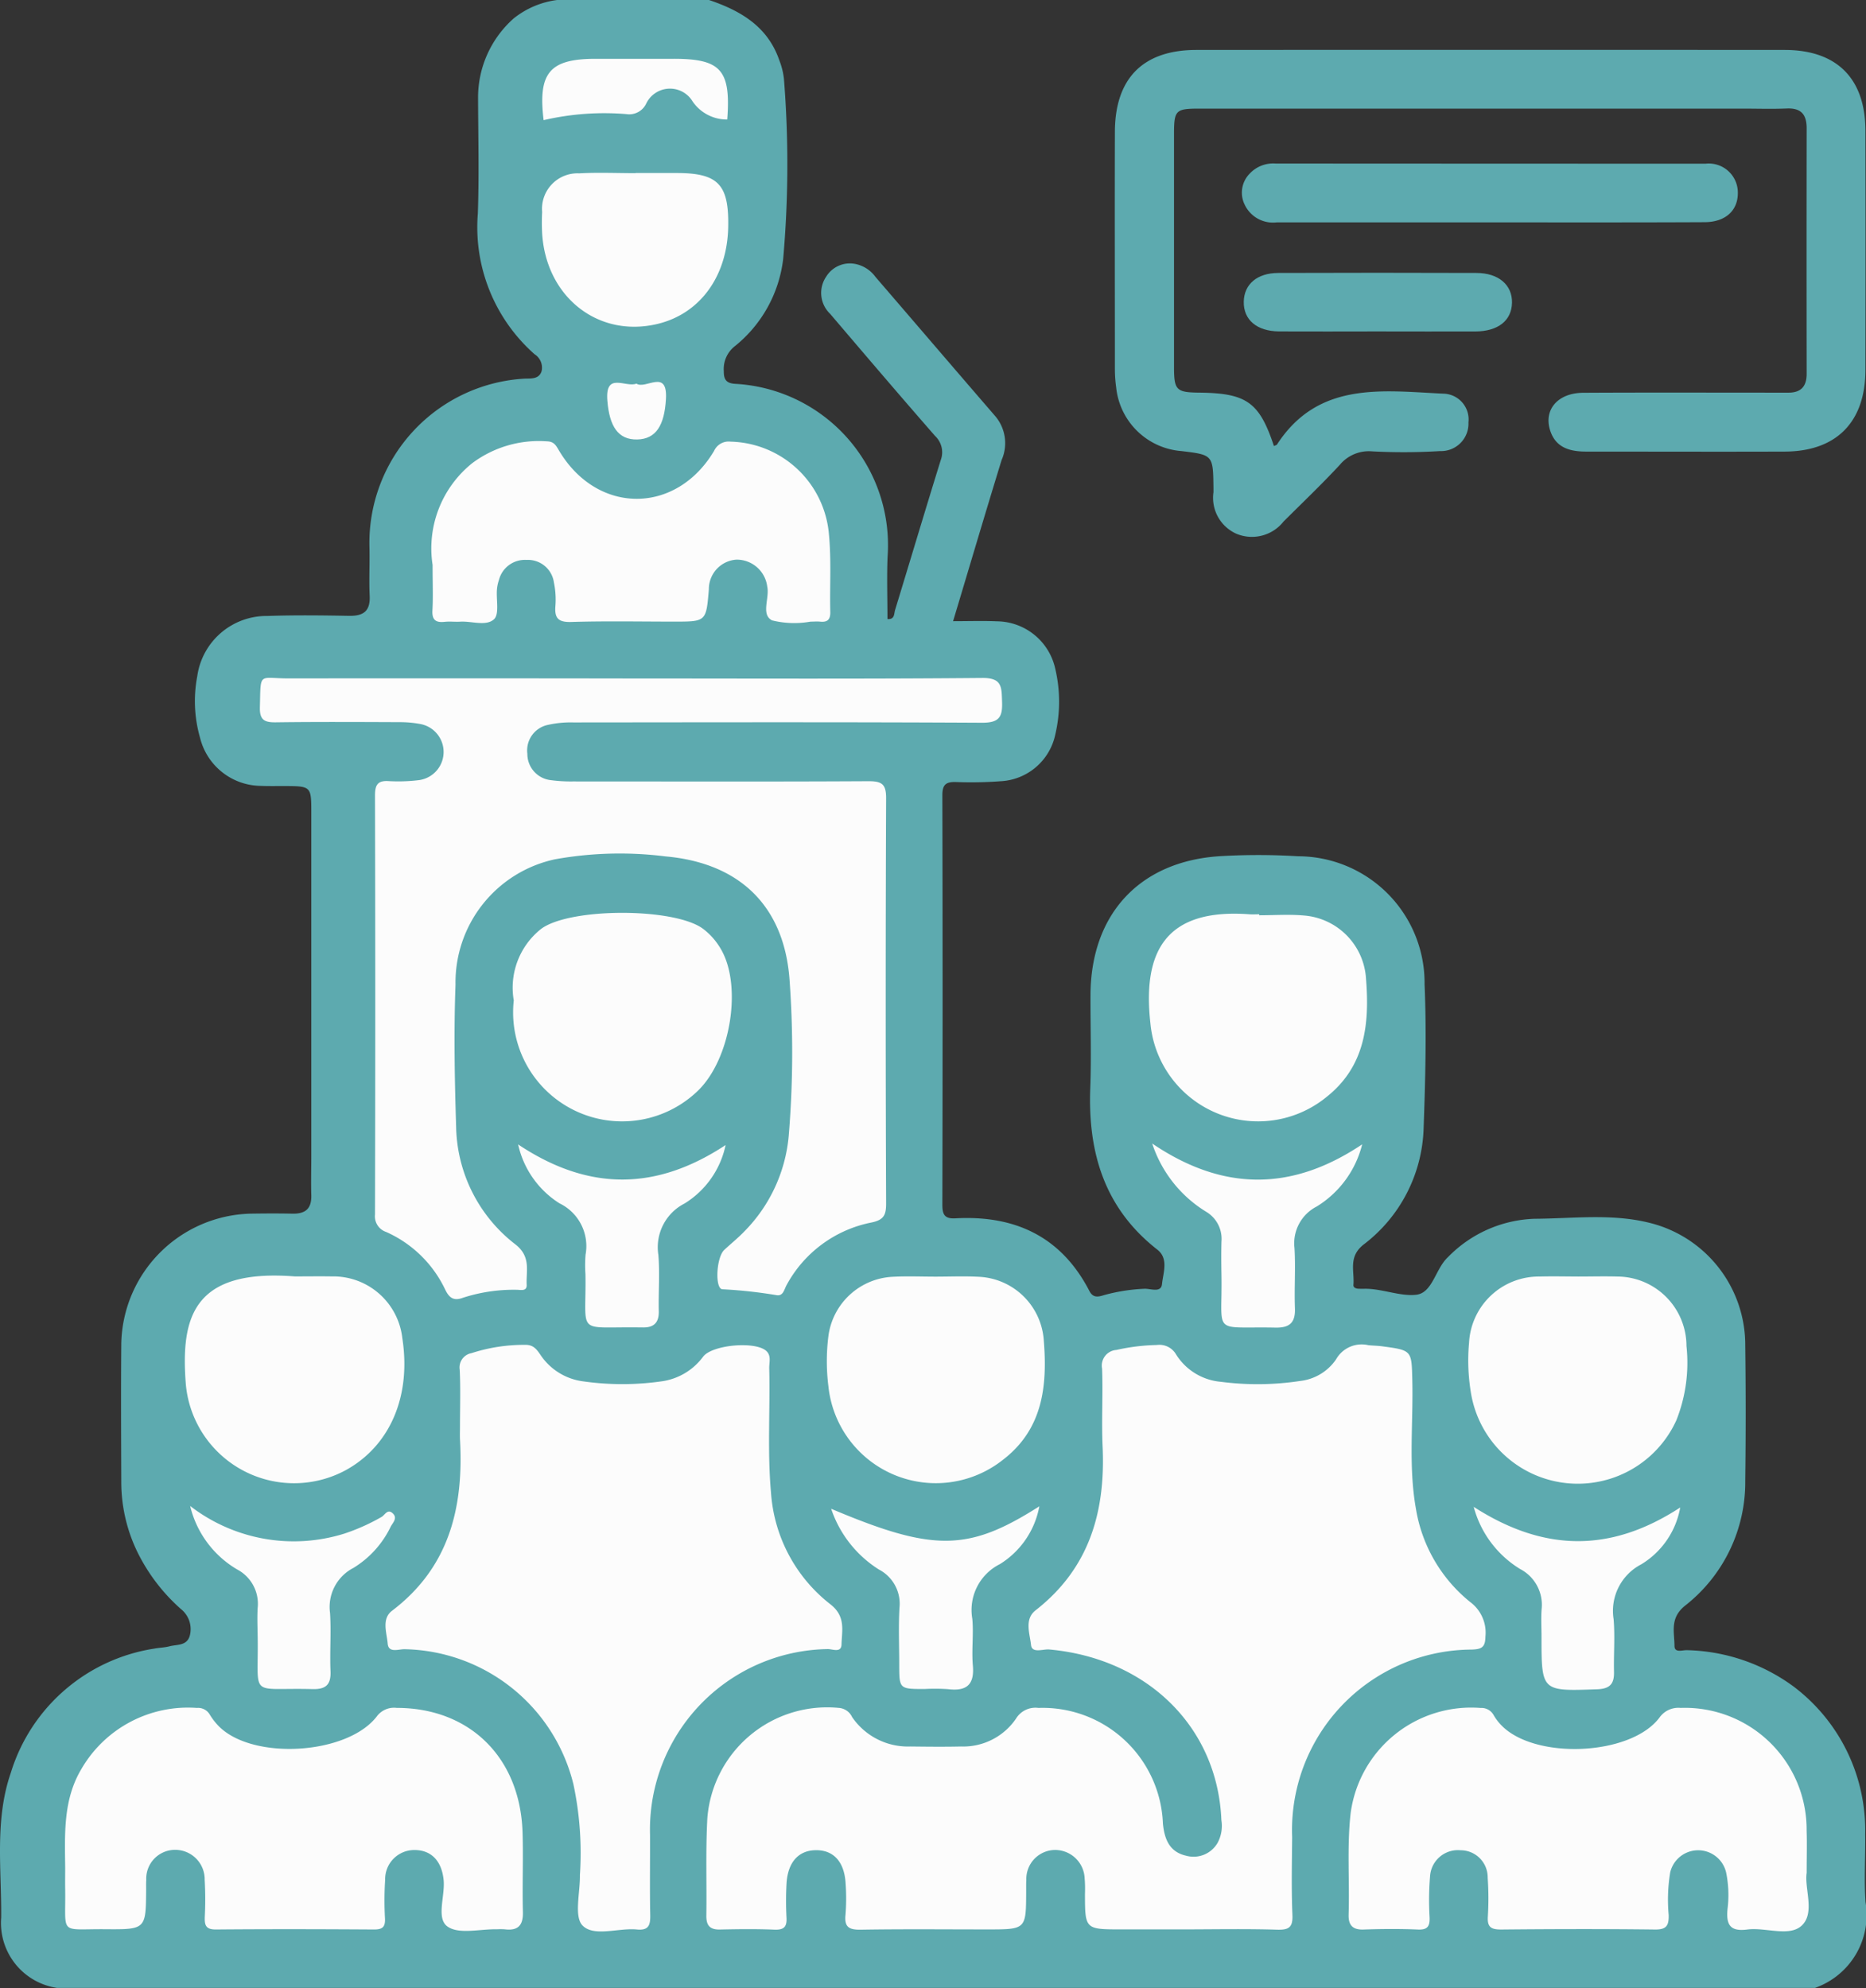 <svg xmlns="http://www.w3.org/2000/svg" width="105.119" height="111.975" viewBox="0 0 105.119 111.975"><rect x="0" y="0" width="105.119" height="111.975" fill="#333333" stroke="none"/><g id="test-color" transform="translate(-826.705 -375.562)"><g id="Group_119" data-name="Group 119" transform="translate(826.705 375.562)"><g id="Group_120" data-name="Group 120" transform="translate(0 0)"><path id="Path_25" data-name="Path 25" d="M759.365,284.1c1.776.6,3.305,1.488,3.959,3.391a4.112,4.112,0,0,1,.262,1.048,60.6,60.6,0,0,1-.042,10.141,7.413,7.413,0,0,1-2.745,4.936,1.635,1.635,0,0,0-.6,1.4c-.009.545.221.687.7.707a9.1,9.1,0,0,1,8.526,9.738c-.048,1.164-.007,2.33-.007,3.505.414.037.365-.293.427-.5.86-2.814,1.7-5.634,2.572-8.443a1.262,1.262,0,0,0-.315-1.367c-1.99-2.275-3.95-4.577-5.913-6.879a1.627,1.627,0,0,1-.219-2.1,1.565,1.565,0,0,1,1.708-.694,1.849,1.849,0,0,1,1.065.715c2.26,2.621,4.508,5.251,6.772,7.87a2.356,2.356,0,0,1,.33,2.453c-.917,2.982-1.8,5.973-2.73,9.067.882,0,1.676-.028,2.465.007a3.4,3.4,0,0,1,3.294,2.687,8.083,8.083,0,0,1,0,3.682,3.32,3.32,0,0,1-3.093,2.639,22.36,22.36,0,0,1-2.511.044c-.553-.015-.759.144-.759.737q.026,11.536,0,23.069c0,.538.112.8.72.77,3.351-.188,5.969,1.011,7.56,4.087.206.4.483.344.823.238a10.077,10.077,0,0,1,2.259-.357c.348-.026.958.252,1.011-.263.063-.635.389-1.433-.263-1.943-2.977-2.326-3.913-5.463-3.778-9.086.066-1.746.007-3.5.013-5.249.015-4.568,2.778-7.553,7.321-7.828a36.393,36.393,0,0,1,4.37.007,7.139,7.139,0,0,1,7.129,7.207c.114,2.691.044,5.393-.053,8.086a8.542,8.542,0,0,1-3.388,6.581c-.871.691-.5,1.488-.567,2.267-.013.166.157.214.311.219.109,0,.219.007.328,0,.991-.007,2,.442,2.9.337.927-.107,1.074-1.466,1.792-2.124a7.129,7.129,0,0,1,4.862-2.155c2.142-.011,4.307-.3,6.42.212a7.086,7.086,0,0,1,5.46,6.9q.049,3.827,0,7.653a8.825,8.825,0,0,1-3.395,7.03c-.866.7-.595,1.479-.591,2.262,0,.42.462.225.713.241a10.539,10.539,0,0,1,5.991,2.044,10.142,10.142,0,0,1,4.038,8.323c.02,1.276-.07,2.555.02,3.827a4.349,4.349,0,0,1-2.844,4.827H722.628a3.7,3.7,0,0,1-3.137-3.967c.022-2.722-.374-5.492.54-8.141a10.061,10.061,0,0,1,8.078-7c.284-.055.582-.057.864-.131.433-.114,1-.013,1.151-.632a1.446,1.446,0,0,0-.512-1.47,10.424,10.424,0,0,1-2.391-3.094,9.018,9.018,0,0,1-.965-4c-.009-2.623-.022-5.249,0-7.872a7.476,7.476,0,0,1,7.251-7.3c.8-.013,1.6-.017,2.4,0,.731.013,1.076-.289,1.054-1.039-.022-.729,0-1.457,0-2.186q0-9.678,0-19.354c0-1.5-.007-1.5-1.535-1.507-.438,0-.875.009-1.313-.009a3.564,3.564,0,0,1-3.421-2.715,7.476,7.476,0,0,1-.155-3.464,3.94,3.94,0,0,1,3.951-3.391c1.529-.053,3.062-.035,4.591-.007.827.015,1.212-.267,1.17-1.138-.044-.908.011-1.822-.013-2.733a9.273,9.273,0,0,1,8.776-9.491c.352-.007.779.028.921-.416a.891.891,0,0,0-.391-.954,9.542,9.542,0,0,1-3.2-7.92c.077-2.184.02-4.374.013-6.559a5.951,5.951,0,0,1,2.01-4.441,4.925,4.925,0,0,1,2.459-1.037Q755.1,284.1,759.365,284.1Z" transform="translate(-719.424 -284.1)" fill="#5daaaf"></path><path id="Path_27" data-name="Path 27" d="M1016.226,319.212c.1-.051.151-.057.169-.083,2.314-3.573,5.9-3.037,9.354-2.87a1.453,1.453,0,0,1,1.434,1.621,1.544,1.544,0,0,1-1.6,1.614,33.9,33.9,0,0,1-3.838.015,2.121,2.121,0,0,0-1.807.758c-1.021,1.1-2.106,2.134-3.169,3.193a2.269,2.269,0,0,1-2.67.685,2.215,2.215,0,0,1-1.28-2.332c0-.072,0-.147,0-.22-.02-1.884-.02-1.884-1.807-2.1a4.006,4.006,0,0,1-3.676-3.608,7.352,7.352,0,0,1-.07-.984c0-4.462-.013-8.926,0-13.388.009-3.021,1.592-4.611,4.589-4.613q16.571-.01,33.144,0c2.938,0,4.541,1.612,4.547,4.539q.013,6.749,0,13.5c-.007,2.92-1.636,4.572-4.539,4.583-3.731.013-7.464,0-11.194,0-.9,0-1.7-.209-2.018-1.162-.4-1.186.417-2.141,1.849-2.15,3.586-.02,7.169-.007,10.755-.007.257,0,.511,0,.768,0,.727.015,1.072-.329,1.069-1.065q-.01-6.913,0-13.827c0-.777-.312-1.146-1.118-1.113-.841.035-1.682.007-2.523.007h-30.511c-1.414,0-1.487.068-1.487,1.484q0,6.528,0,13.059c0,1.322.127,1.44,1.434,1.454C1014.685,316.232,1015.407,316.742,1016.226,319.212Z" transform="translate(-944.46 -294.087)" fill="#5daaaf"></path><path id="Path_28" data-name="Path 28" d="M1053.9,329.379q-6.027,0-12.055,0a1.762,1.762,0,0,1-1.8-.995,1.523,1.523,0,0,1,.266-1.735,1.815,1.815,0,0,1,1.476-.584q12.111.007,24.22.009a1.637,1.637,0,0,1,1.818,1.623c.015,1.006-.687,1.667-1.873,1.671C1061.938,329.388,1057.92,329.379,1053.9,329.379Z" transform="translate(-969.926 -316.854)" fill="#5daaaf"></path><path id="Path_29" data-name="Path 29" d="M1047.412,357.353c-1.825,0-3.647.011-5.472,0-1.263-.011-2.011-.657-1.992-1.675.018-.977.746-1.614,1.941-1.618q5.58-.02,11.161,0c1.254,0,2.031.678,2.009,1.68s-.782,1.609-2.068,1.616C1051.132,357.362,1049.272,357.353,1047.412,357.353Z" transform="translate(-969.882 -338.686)" fill="#5daaaf"></path></g><path id="Path_30" data-name="Path 30" d="M928.94,663.8h-3.731c-2.06,0-2.06,0-2.064-2.009a7.258,7.258,0,0,0-.018-.876,1.668,1.668,0,0,0-1.647-1.588,1.633,1.633,0,0,0-1.638,1.693c-.015.217-.007.439-.009.659-.007,2.123-.007,2.123-2.183,2.123-2.376,0-4.754-.024-7.13.015-.657.011-.938-.136-.865-.837a11.7,11.7,0,0,0,.007-1.754c-.064-1.227-.676-1.9-1.682-1.886-.988.011-1.592.7-1.649,1.926a17.571,17.571,0,0,0,0,1.864c.031.523-.138.707-.679.685-1.023-.042-2.049-.029-3.072-.007-.575.013-.773-.241-.764-.79.026-1.827-.044-3.66.057-5.483a6.771,6.771,0,0,1,7.4-6.21.893.893,0,0,1,.753.514,3.808,3.808,0,0,0,3.281,1.66c.951.011,1.9.022,2.852,0a3.6,3.6,0,0,0,3.1-1.566,1.275,1.275,0,0,1,1.265-.606,6.781,6.781,0,0,1,7.013,6.522c.088.863.362,1.585,1.3,1.8a1.562,1.562,0,0,0,1.787-.736,2.015,2.015,0,0,0,.206-1.269c-.213-5.219-4.148-9.106-9.695-9.609-.353-.033-.975.235-1.028-.253-.068-.637-.389-1.451.257-1.954,3.03-2.363,3.944-5.555,3.775-9.225-.066-1.46.026-2.927-.029-4.387a.883.883,0,0,1,.806-1.052,11.392,11.392,0,0,1,2.279-.279,1.08,1.08,0,0,1,1.08.527,3.31,3.31,0,0,0,2.525,1.546,16,16,0,0,0,4.475-.048,2.834,2.834,0,0,0,2.011-1.208,1.654,1.654,0,0,1,1.823-.806c.255.026.512.028.764.061,1.7.226,1.671.228,1.713,1.908.059,2.407-.224,4.826.2,7.222a8.5,8.5,0,0,0,3.068,5.281,2.147,2.147,0,0,1,.85,1.952c-.007.61-.235.7-.771.72a10.165,10.165,0,0,0-10.116,10.56c-.013,1.462-.046,2.927.015,4.387.031.709-.209.848-.863.83C932.306,663.766,930.622,663.795,928.94,663.8Z" transform="translate(-862.025 -555.129)" fill="#fcfcfc"></path><path id="Path_31" data-name="Path 31" d="M807.5,458.948c6.585,0,13.171.031,19.754-.029,1.129-.011,1.085.523,1.115,1.322.033.861-.145,1.2-1.115,1.2-7.681-.042-15.364-.024-23.045-.018a5.828,5.828,0,0,0-1.41.136,1.467,1.467,0,0,0-1.172,1.627,1.484,1.484,0,0,0,1.346,1.491,8.436,8.436,0,0,0,1.2.07c5.56,0,11.122.018,16.682-.013.749,0,.984.171.982.955q-.046,11.413,0,22.826c0,.637-.114.927-.821,1.074a6.963,6.963,0,0,0-4.785,3.524c-.134.235-.185.639-.569.569a26.788,26.788,0,0,0-3.048-.332c-.43-.029-.347-1.792.105-2.216.373-.349.775-.67,1.129-1.039a8.766,8.766,0,0,0,2.5-5.356,56.475,56.475,0,0,0,.053-8.77c-.285-4.181-2.793-6.629-6.994-7a20.582,20.582,0,0,0-6.232.165,7.1,7.1,0,0,0-5.595,7.068c-.1,2.666-.048,5.34.035,8.008a8.554,8.554,0,0,0,3.357,6.627c.867.692.58,1.471.617,2.257.02.4-.351.281-.58.285a9.288,9.288,0,0,0-3.024.454c-.54.2-.782-.035-1-.492a6.681,6.681,0,0,0-3.309-3.217.929.929,0,0,1-.632-.982q.03-11.8,0-23.594c0-.6.141-.865.784-.819a9.549,9.549,0,0,0,1.64-.05,1.6,1.6,0,0,0,.1-3.171,6.193,6.193,0,0,0-1.085-.1c-2.341-.009-4.684-.022-7.024.009-.637.009-.916-.127-.9-.839.055-2.042-.1-1.632,1.629-1.634Q797.844,458.933,807.5,458.948Z" transform="translate(-771.919 -420.733)" fill="#fcfcfc"></path><path id="Path_32" data-name="Path 32" d="M823.047,635.485c0-1.061.037-2.123-.016-3.18a.819.819,0,0,1,.668-.931,9.555,9.555,0,0,1,3.015-.466c.452-.011.639.233.852.542A3.412,3.412,0,0,0,830,632.966a15.657,15.657,0,0,0,4.473-.013,3.5,3.5,0,0,0,2.277-1.388c.529-.672,3-.883,3.577-.29.261.27.134.628.141.946.057,2.339-.11,4.679.1,7.016a8.721,8.721,0,0,0,3.355,6.291c.867.683.637,1.471.617,2.255-.013.505-.529.244-.8.261a10.172,10.172,0,0,0-9.987,10.465c.007,1.5-.02,3,.011,4.5.013.571-.075.894-.753.828-1.045-.1-2.4.43-3.054-.217-.5-.5-.136-1.869-.154-2.85a18.632,18.632,0,0,0-.367-5.118,9.988,9.988,0,0,0-9.466-7.6c-.345-.026-.946.25-.995-.312-.051-.613-.36-1.4.248-1.858,3.228-2.451,4.036-5.832,3.825-9.631C823.036,636,823.047,635.74,823.047,635.485Z" transform="translate(-797.134 -555.16)" fill="#fcfcfc"></path><path id="Path_33" data-name="Path 33" d="M1093.051,733.21c-.138.889.487,2.255-.277,2.973-.7.659-2.033.088-3.074.224-.955.123-1.192-.261-1.109-1.146a6.329,6.329,0,0,0-.079-2.073,1.618,1.618,0,0,0-3.149,0,9.479,9.479,0,0,0-.086,2.4c.015.588-.116.828-.773.819-2.888-.035-5.775-.028-8.663,0-.556,0-.79-.123-.751-.725a16.962,16.962,0,0,0-.009-2.191,1.524,1.524,0,0,0-1.528-1.548,1.571,1.571,0,0,0-1.719,1.473,16.416,16.416,0,0,0-.026,2.3c.02.505-.108.716-.661.692-1.021-.044-2.047-.035-3.07,0-.635.02-.85-.279-.83-.859.059-1.9-.1-3.8.114-5.694a6.849,6.849,0,0,1,7.325-5.927.779.779,0,0,1,.72.384,2.8,2.8,0,0,0,.387.529c1.831,2.018,7.317,1.814,8.961-.365a1.3,1.3,0,0,1,1.194-.551,6.857,6.857,0,0,1,7.1,6.912C1093.073,731.565,1093.051,732.3,1093.051,733.21Z" transform="translate(-991.274 -627.728)" fill="#fcfcfc"></path><path id="Path_34" data-name="Path 34" d="M736.107,733.037c-.02-1.9-.121-3.814.9-5.542a6.937,6.937,0,0,1,6.519-3.463.763.763,0,0,1,.727.376,3.606,3.606,0,0,0,.538.685c1.941,1.9,7.218,1.57,8.873-.586a1.205,1.205,0,0,1,1.116-.477c4.108,0,6.954,2.784,7.092,7,.048,1.5-.02,3,.02,4.495.022.782-.3,1.069-1.041.975a4.181,4.181,0,0,0-.439,0c-.946-.02-2.13.3-2.771-.158s-.132-1.7-.213-2.6c-.1-1.069-.679-1.7-1.625-1.706a1.64,1.64,0,0,0-1.671,1.671,18.214,18.214,0,0,0-.009,2.191c.022.488-.158.617-.63.613-2.962-.018-5.922-.026-8.884,0-.586.007-.654-.242-.637-.716a19.372,19.372,0,0,0-.007-2.084,1.66,1.66,0,0,0-1.662-1.686,1.625,1.625,0,0,0-1.629,1.7c-.013.182-.007.365-.007.549-.015,2.224-.015,2.24-2.3,2.222-2.633-.022-2.222.375-2.26-2.255C736.1,733.841,736.107,733.439,736.107,733.037Z" transform="translate(-732.435 -627.834)" fill="#fcfcfc"></path><path id="Path_35" data-name="Path 35" d="M830.836,404.712a6.146,6.146,0,0,1,2.238-5.738,6.262,6.262,0,0,1,4.211-1.225c.426.011.525.279.7.564,2.156,3.57,6.565,3.564,8.706-.022a.9.9,0,0,1,.935-.525,5.7,5.7,0,0,1,5.536,5.206c.141,1.449.042,2.92.077,4.381.011.437-.158.593-.573.551-.18-.018-.365,0-.547,0a5.213,5.213,0,0,1-2.161-.072c-.643-.334-.125-1.258-.272-1.915a1.732,1.732,0,0,0-1.735-1.506,1.662,1.662,0,0,0-1.552,1.669c-.151,1.822-.151,1.822-1.948,1.822-1.937,0-3.873-.039-5.81.02-.755.022-.944-.237-.885-.924a4.734,4.734,0,0,0-.086-1.3,1.476,1.476,0,0,0-1.546-1.271,1.509,1.509,0,0,0-1.552,1.135,2.212,2.212,0,0,0-.112.536c-.046.573.143,1.383-.163,1.669-.441.411-1.252.1-1.9.138-.292.018-.586-.022-.876.009-.505.055-.727-.1-.694-.654C830.869,406.523,830.836,405.79,830.836,404.712Z" transform="translate(-806.466 -372.89)" fill="#fcfcfc"></path><path id="Path_36" data-name="Path 36" d="M773.056,612.664c.694,0,1.388-.011,2.082,0a3.915,3.915,0,0,1,3.977,3.483c.507,3.27-.694,6.067-3.2,7.437a6.123,6.123,0,0,1-9-4.886C766.633,614.985,767.314,612.22,773.056,612.664Z" transform="translate(-756.45 -540.771)" fill="#fcfcfc"></path><path id="Path_37" data-name="Path 37" d="M1104.139,612.831c.731,0,1.46-.02,2.192,0a3.916,3.916,0,0,1,3.9,3.911,8.768,8.768,0,0,1-.569,4.185,6.1,6.1,0,0,1-11.587-1.636,11.041,11.041,0,0,1-.092-2.729,3.938,3.938,0,0,1,3.975-3.731C1102.679,612.811,1103.41,612.829,1104.139,612.831Z" transform="translate(-1015.226 -540.931)" fill="#fcfcfc"></path><path id="Path_38" data-name="Path 38" d="M851.728,524.141a4.222,4.222,0,0,1,1.519-4.023c1.585-1.225,7.558-1.225,9.154-.013a3.825,3.825,0,0,1,1,1.146c1.2,2.066.549,6.148-1.276,7.942a6.142,6.142,0,0,1-10.4-5.052Z" transform="translate(-822.784 -467.782)" fill="#fcfcfc"></path><path id="Path_39" data-name="Path 39" d="M938.587,612.841c.8,0,1.607-.035,2.409.007a3.845,3.845,0,0,1,3.682,3.527c.215,2.6-.029,5.057-2.319,6.8a6.084,6.084,0,0,1-9.809-4.152,11.264,11.264,0,0,1,0-2.839,3.842,3.842,0,0,1,3.63-3.335C936.977,612.806,937.783,612.841,938.587,612.841Z" transform="translate(-885.882 -540.935)" fill="#fcfcfc"></path><path id="Path_40" data-name="Path 40" d="M1021.648,519.506c.839,0,1.684-.061,2.516.013a3.8,3.8,0,0,1,3.5,3.577c.2,2.523-.042,4.91-2.218,6.638a6.094,6.094,0,0,1-9.93-4.148c-.457-4.1.911-6.482,5.586-6.135.182.013.365,0,.547,0Z" transform="translate(-950.71 -467.954)" fill="#fcfcfc"></path><path id="Path_41" data-name="Path 41" d="M864.34,328.438h2.3c2.345,0,2.958.635,2.916,3.015-.046,2.791-1.579,4.905-3.974,5.483-3.335.806-6.287-1.5-6.508-5.1a11.608,11.608,0,0,1,0-1.205,2,2,0,0,1,2.088-2.174c1.056-.059,2.119-.011,3.18-.011Z" transform="translate(-828.533 -318.693)" fill="#fcfcfc"></path><path id="Path_42" data-name="Path 42" d="M1028.117,578.628a5.73,5.73,0,0,1-2.558,3.5,2.327,2.327,0,0,0-1.256,2.341c.07,1.129-.018,2.266.026,3.4.031.821-.321,1.1-1.109,1.082-3.63-.07-2.966.477-3.03-2.98-.011-.621-.015-1.243,0-1.864a1.775,1.775,0,0,0-.845-1.671,7.09,7.09,0,0,1-3.057-3.854C1020.223,581.248,1024.1,581.323,1028.117,578.628Z" transform="translate(-951.38 -514.174)" fill="#fcfcfc"></path><path id="Path_43" data-name="Path 43" d="M852.95,578.82c3.964,2.644,7.767,2.62,11.688.035a5.091,5.091,0,0,1-2.312,3.292,2.764,2.764,0,0,0-1.476,2.892c.088,1.052,0,2.115.024,3.173.015.661-.29.935-.922.916-.037,0-.072,0-.11,0-3.7-.055-3.041.509-3.1-3.006a7.262,7.262,0,0,1,.007-1.094,2.674,2.674,0,0,0-1.469-2.89A5.268,5.268,0,0,1,852.95,578.82Z" transform="translate(-823.762 -514.361)" fill="#fcfcfc"></path><path id="Path_44" data-name="Path 44" d="M933.58,672.158c5.766,2.437,7.729,2.411,11.728-.138a4.859,4.859,0,0,1-2.222,3.256,2.889,2.889,0,0,0-1.555,3.076c.083.87-.046,1.759.031,2.628.1,1.093-.358,1.467-1.4,1.339a10.973,10.973,0,0,0-1.315-.009c-1.427,0-1.43,0-1.432-1.379,0-1.061-.046-2.123.013-3.18a2.173,2.173,0,0,0-1.159-2.172A6.481,6.481,0,0,1,933.58,672.158Z" transform="translate(-886.758 -587.178)" fill="#fcfcfc"></path><path id="Path_45" data-name="Path 45" d="M768.21,671.93a9.55,9.55,0,0,0,8.691,1.555,11.433,11.433,0,0,0,2.084-.933c.191-.1.332-.47.621-.222.321.277.009.553-.1.769a5.524,5.524,0,0,1-2.1,2.321,2.473,2.473,0,0,0-1.315,2.541c.068,1.091-.02,2.191.026,3.283.033.779-.292,1.023-1.034,1-3.643-.094-3,.584-3.07-3.03-.009-.512-.029-1.023,0-1.533a2.186,2.186,0,0,0-1.155-2.176A5.685,5.685,0,0,1,768.21,671.93Z" transform="translate(-757.498 -587.107)" fill="#fcfcfc"></path><path id="Path_46" data-name="Path 46" d="M1099.35,672.16c3.974,2.556,7.731,2.58,11.633.035a4.7,4.7,0,0,1-2.191,3.2,2.954,2.954,0,0,0-1.561,3.092c.083.979,0,1.974.022,2.96.018.683-.23.964-.955.988-3.129.11-3.129.13-3.129-2.969,0-.512-.033-1.025.006-1.535a2.273,2.273,0,0,0-1.21-2.27A5.869,5.869,0,0,1,1099.35,672.16Z" transform="translate(-1016.33 -587.287)" fill="#fcfcfc"></path><path id="Path_47" data-name="Path 47" d="M869.584,302.6a2.337,2.337,0,0,1-2.011-1.109,1.487,1.487,0,0,0-2.552.206,1.054,1.054,0,0,1-1.109.6,15.068,15.068,0,0,0-4.673.34c-.325-2.679.343-3.456,2.942-3.456h4.383C869.226,299.18,869.793,299.812,869.584,302.6Z" transform="translate(-828.615 -295.869)" fill="#fcfcfc"></path><path id="Path_48" data-name="Path 48" d="M877.483,382.523c.518.347,1.761-.878,1.66.872-.086,1.476-.558,2.249-1.616,2.273-1.08.024-1.568-.742-1.684-2.187C875.711,381.831,876.866,382.762,877.483,382.523Z" transform="translate(-841.628 -360.915)" fill="#fcfcfc"></path></g></g></svg>
